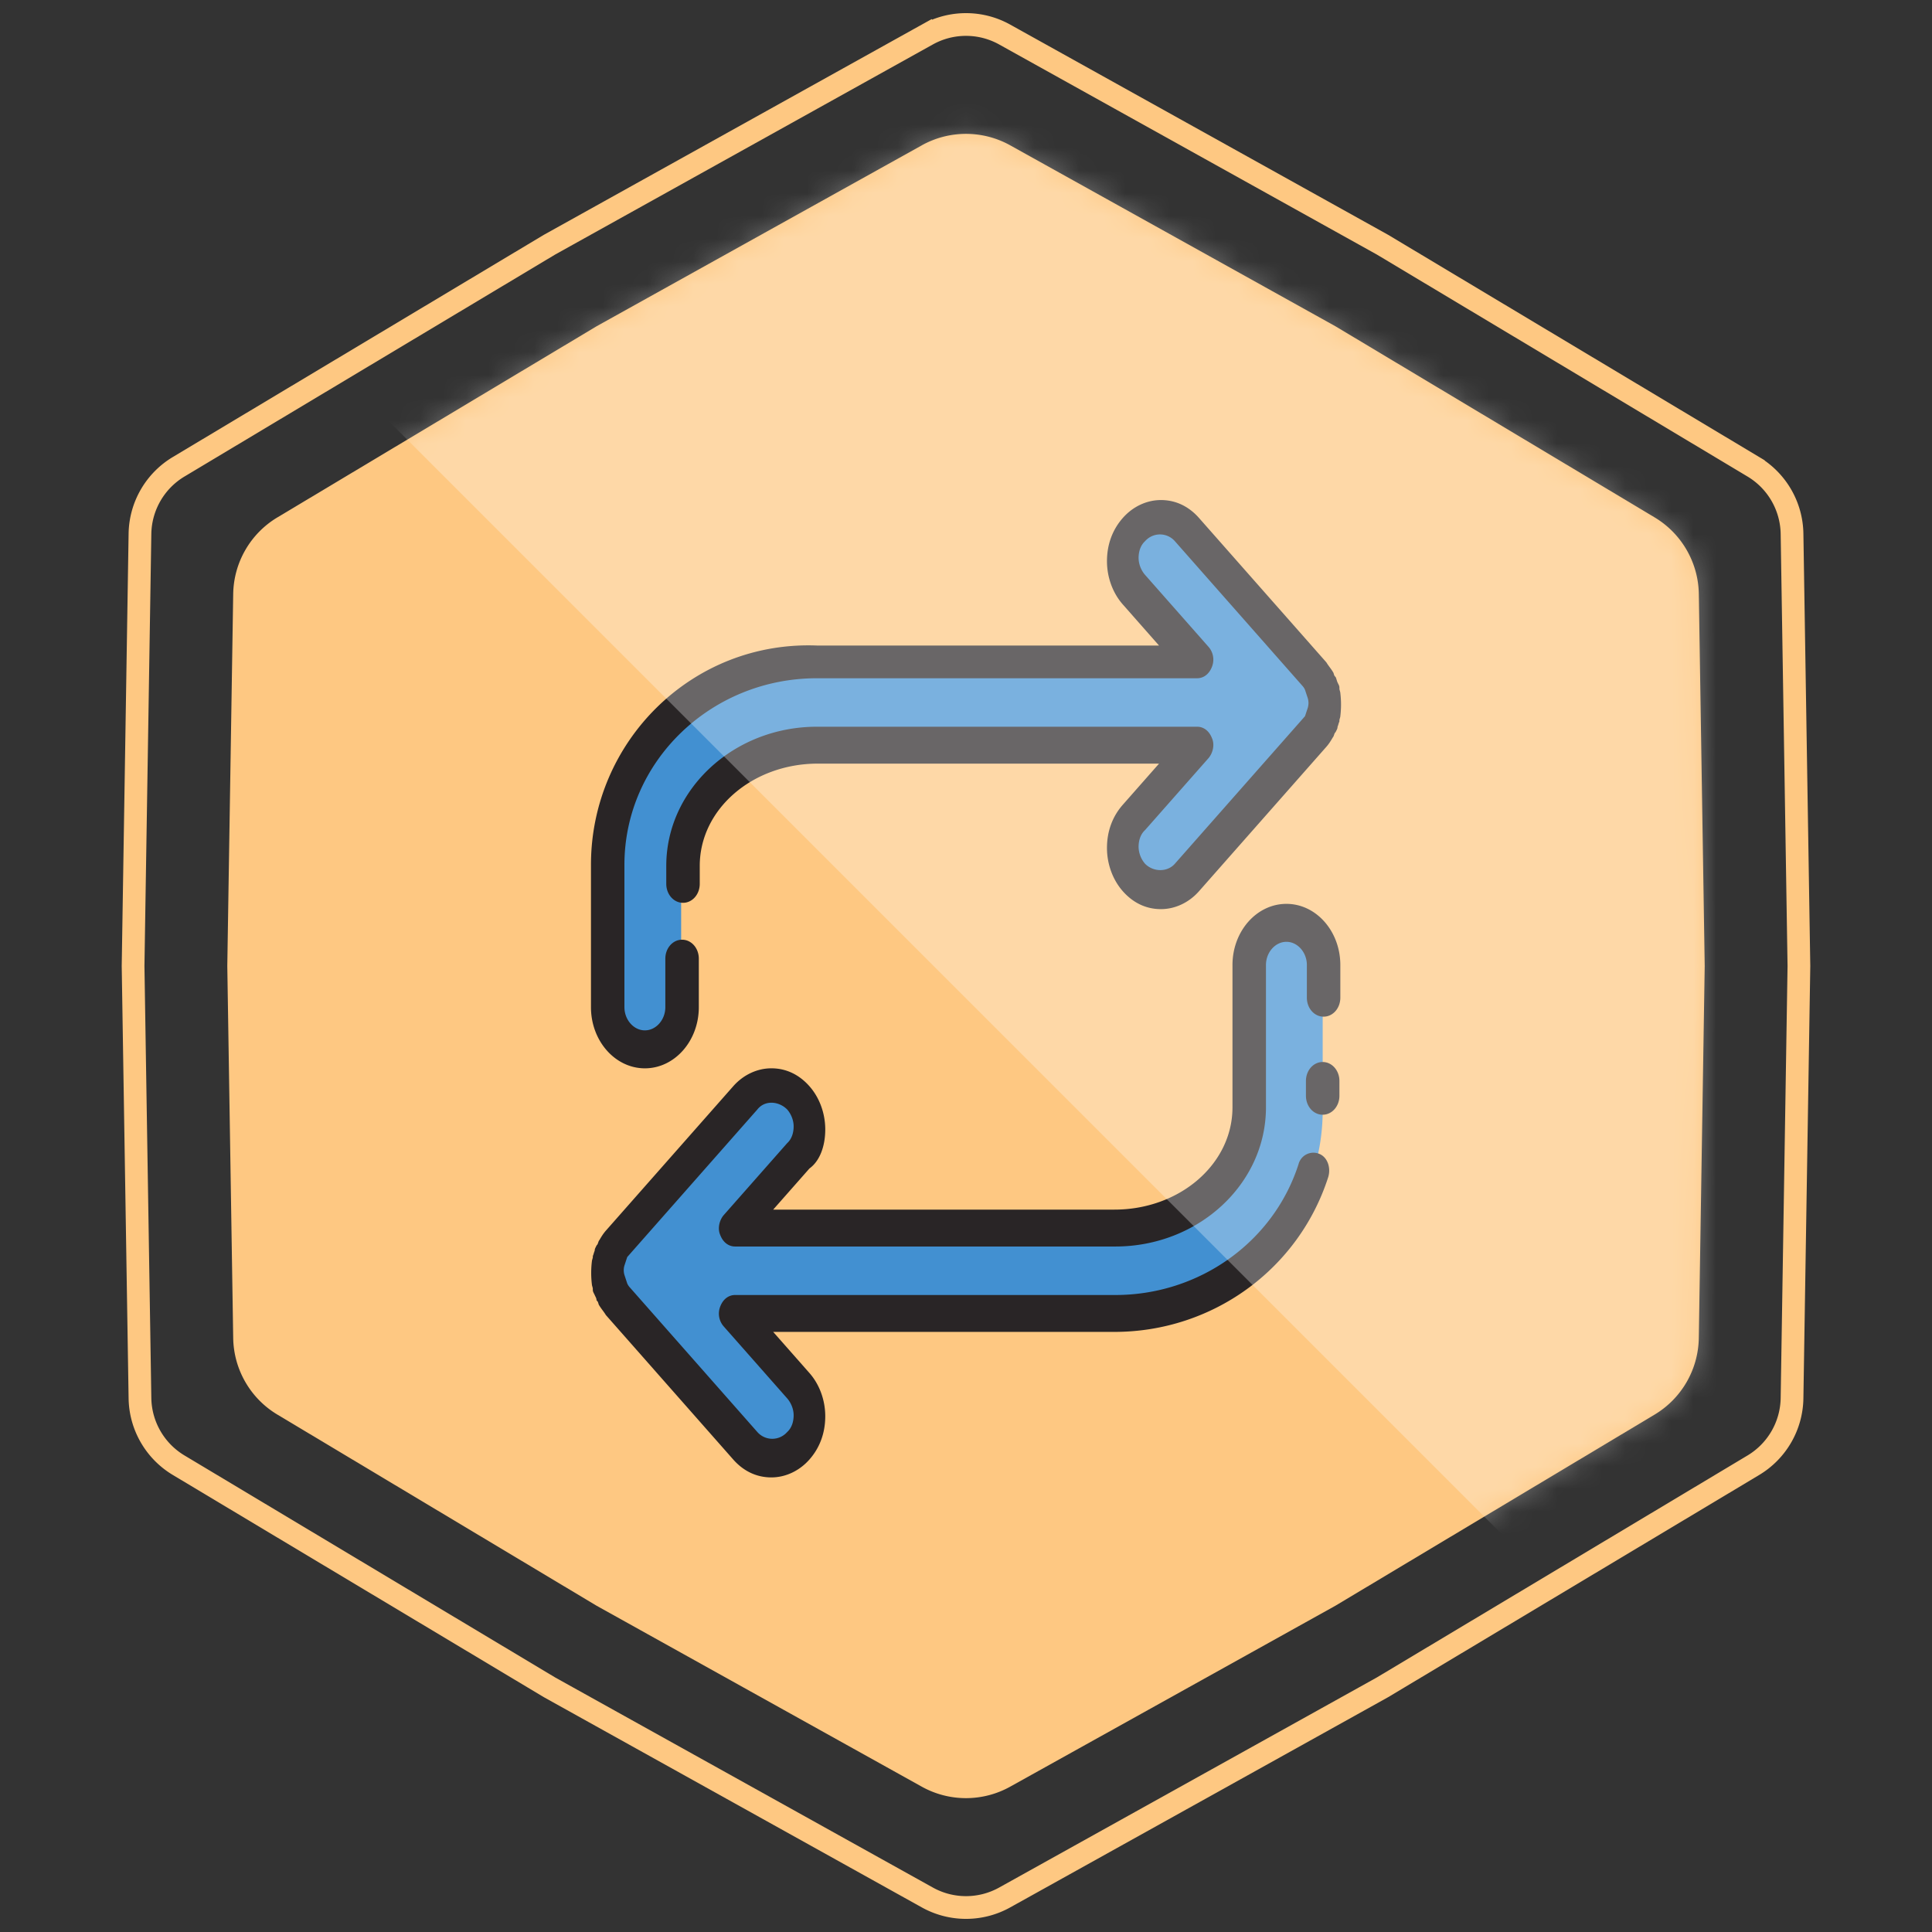 <svg width="85" height="85" fill="none" xmlns="http://www.w3.org/2000/svg"><rect width="100%" height="100%" fill="#333333" stroke="none"/><path d="M40.556 6.394a4 4 0 013.889 0l14.306 7.959 14.045 8.41a4 4 0 011.945 3.368L75 42.5l-.26 16.369a4 4 0 01-1.945 3.368l-14.045 8.41-14.306 7.959a4 4 0 01-3.89 0L26.25 70.647l-14.045-8.41a4 4 0 01-1.945-3.368L10 42.5l.26-16.369a4 4 0 011.945-3.368l14.045-8.41 14.307-7.959z" fill="#FEC882"/><path d="M40.799 1.519a3.5 3.5 0 013.402 0l16.621 9.245 16.318 9.772a3.5 3.5 0 011.702 2.947l.303 19.017-.303 19.017a3.5 3.5 0 01-1.702 2.947l-16.318 9.772-16.62 9.245a3.5 3.5 0 01-3.403 0l-16.621-9.245L7.86 64.463a3.5 3.5 0 01-1.702-2.947L5.855 42.5l.303-19.017a3.5 3.5 0 011.702-2.947l16.318-9.772 16.62-9.245-.242-.437.243.437z" stroke="#FEC882"/><path d="M26.695 38.05v6.262c0 1.02.737 1.855 1.636 1.855.9 0 1.637-.835 1.637-1.855V38.05c0-2.923 2.659-5.335 5.89-5.335h16.73l-2.781 3.154a2.026 2.026 0 000 2.645c.327.37.736.556 1.145.556.409 0 .818-.185 1.145-.556l5.604-6.355c.082-.093.164-.186.205-.279.04-.046.04-.092.081-.139.041-.046.041-.139.082-.185.041-.047.041-.14.041-.186 0-.046.041-.093.041-.14.041-.231.041-.463 0-.741 0-.047-.04-.093-.04-.14 0-.046-.042-.139-.042-.185-.04-.046-.04-.14-.082-.186-.04-.046-.04-.092-.081-.139a1.211 1.211 0 00-.205-.278l-5.604-6.355c-.654-.742-1.677-.742-2.331 0a2.026 2.026 0 000 2.644l2.781 3.154h-16.73c-4.99 0-9.122 4.036-9.122 9.046zM35.123 48.394c-.655-.742-1.677-.742-2.332 0l-5.604 6.355c-.082.093-.163.185-.204.278-.041.047-.041.093-.082.14-.041.046-.041.092-.082.185-.04.046-.04.14-.04.186 0 .046-.042.092-.042.139-.04.232-.04.464 0 .742 0 .046.041.093.041.139 0 .046.041.14.041.185.04.047.04.14.082.186.04.046.04.093.082.14.04.092.122.185.204.277l5.604 6.356c.327.37.736.556 1.146.556.409 0 .818-.185 1.145-.556a2.026 2.026 0 000-2.645L32.3 57.903h16.73c5.073 0 9.163-4.035 9.163-9.045v-6.262c0-1.02-.736-1.856-1.636-1.856-.9 0-1.636.835-1.636 1.856v6.262c0 2.922-2.66 5.334-5.89 5.334H32.3l2.78-3.154c.655-.742.655-1.902.042-2.644z" fill="#4290D1"/><path d="M26 38.05v6.262c0 1.484 1.064 2.69 2.372 2.69 1.31 0 2.373-1.206 2.373-2.69v-2.134c0-.464-.327-.835-.736-.835-.41 0-.737.371-.737.835v2.134c0 .556-.409 1.02-.9 1.02-.49 0-.9-.464-.9-1.02V38.05c0-4.546 3.805-8.21 8.468-8.21h16.73c.286 0 .532-.186.654-.511a.854.854 0 00-.163-.881l-2.782-3.155a1.168 1.168 0 01-.286-.742c0-.278.082-.556.286-.742a.872.872 0 011.31 0l5.603 6.355c.041.046.082.093.123.185l.123.372c.04.139.04.278 0 .417l-.123.371-.123.14-5.604 6.354c-.327.371-.94.371-1.309 0a1.168 1.168 0 01-.286-.742c0-.278.082-.556.286-.742l2.782-3.154c.204-.232.286-.603.163-.882-.122-.324-.368-.51-.654-.51H35.94c-3.64 0-6.627 2.737-6.627 6.123v.789c0 .464.328.835.737.835s.736-.371.736-.835v-.789c0-2.505 2.331-4.5 5.195-4.5h15.012l-1.595 1.81c-.45.51-.696 1.16-.696 1.901 0 .696.246 1.392.696 1.902.45.51 1.022.789 1.677.789.613 0 1.227-.278 1.677-.789l5.604-6.355c.122-.139.204-.278.286-.417.041-.046.041-.093.082-.186l.04-.046c.042-.093.083-.14.083-.232.04-.093.04-.14.081-.232v-.046c0-.047.041-.14.041-.186a4.26 4.26 0 000-1.02c0-.047-.04-.14-.04-.186v-.046c0-.093-.041-.14-.082-.232-.041-.093-.041-.14-.082-.232l-.041-.046c-.041-.047-.041-.14-.082-.186-.082-.14-.204-.278-.286-.418l-5.604-6.354c-.45-.51-1.023-.789-1.677-.789-.614 0-1.228.278-1.677.789-.45.51-.696 1.16-.696 1.901 0 .696.246 1.392.696 1.902l1.595 1.81H35.98C30.459 28.168 26 32.621 26 38.05zM58.929 48.208v-.65c0-.463-.328-.834-.737-.834s-.736.37-.736.835v.649c0 .464.327.835.736.835.41 0 .737-.371.737-.835z" fill="#292526"/><path d="M36.308 49.692c0-.696-.245-1.391-.695-1.901-.45-.51-1.023-.79-1.677-.79-.614 0-1.228.28-1.678.79l-5.604 6.354c-.122.14-.204.279-.286.418-.04.046-.04.093-.082.185l-.04.047c-.041.093-.082.139-.082.232-.041.093-.041.139-.082.232v.046c0 .046-.041.14-.041.186a4.26 4.26 0 000 1.02c0 .046.04.14.04.186v.046c0 .093.042.14.083.232.04.093.081.14.081.232l.041.046c.041.047.041.14.082.186.082.139.205.278.287.417l5.603 6.355c.45.51 1.023.789 1.678.789.613 0 1.227-.278 1.677-.789.45-.51.695-1.16.695-1.902 0-.695-.245-1.391-.695-1.901l-1.596-1.81H49.03c4.295 0 8.1-2.736 9.409-6.818.122-.418-.041-.882-.41-1.02a.676.676 0 00-.9.463c-1.104 3.433-4.376 5.752-8.058 5.752H32.34c-.286 0-.532.185-.654.51a.854.854 0 00.163.882l2.782 3.154c.164.185.286.464.286.742 0 .278-.081.557-.286.742a.872.872 0 01-1.309 0l-5.604-6.355a.639.639 0 01-.123-.185l-.122-.371a.726.726 0 010-.418l.122-.37.123-.14 5.604-6.355c.327-.417.94-.371 1.309 0 .164.185.286.464.286.742 0 .279-.081.557-.286.742l-2.782 3.155c-.204.231-.286.603-.163.881.122.325.368.51.654.51h16.73c3.64 0 6.627-2.737 6.627-6.123v-6.262c0-.557.409-1.02.9-1.02.49 0 .9.463.9 1.02v1.438c0 .464.327.835.736.835.41 0 .736-.371.736-.835v-1.438c0-1.484-1.063-2.69-2.372-2.69-1.31 0-2.373 1.206-2.373 2.69v6.262c0 2.505-2.331 4.5-5.194 4.5H34.017l1.596-1.81c.45-.324.695-.974.695-1.716z" fill="#292526"/><mask id="prefix__a" maskUnits="userSpaceOnUse" x="9" y="5" width="67" height="75"><path d="M40.556 6.394a4 4 0 013.889 0l14.306 7.959 14.045 8.41a4 4 0 011.945 3.368L75 42.5l-.26 16.369a4 4 0 01-1.945 3.368l-14.045 8.41-14.306 7.959a4 4 0 01-3.89 0L26.25 70.647l-14.045-8.41a4 4 0 01-1.945-3.368L10 42.5l.26-16.369a4 4 0 011.945-3.368l14.045-8.41 14.307-7.959z" fill="#FEC882"/></mask><g mask="url(#prefix__a)"><path fill="#fff" fill-opacity=".3" d="M12.75 14.175l29.05-29.05L98.385 41.71l-29.05 29.05z"/></g></svg>